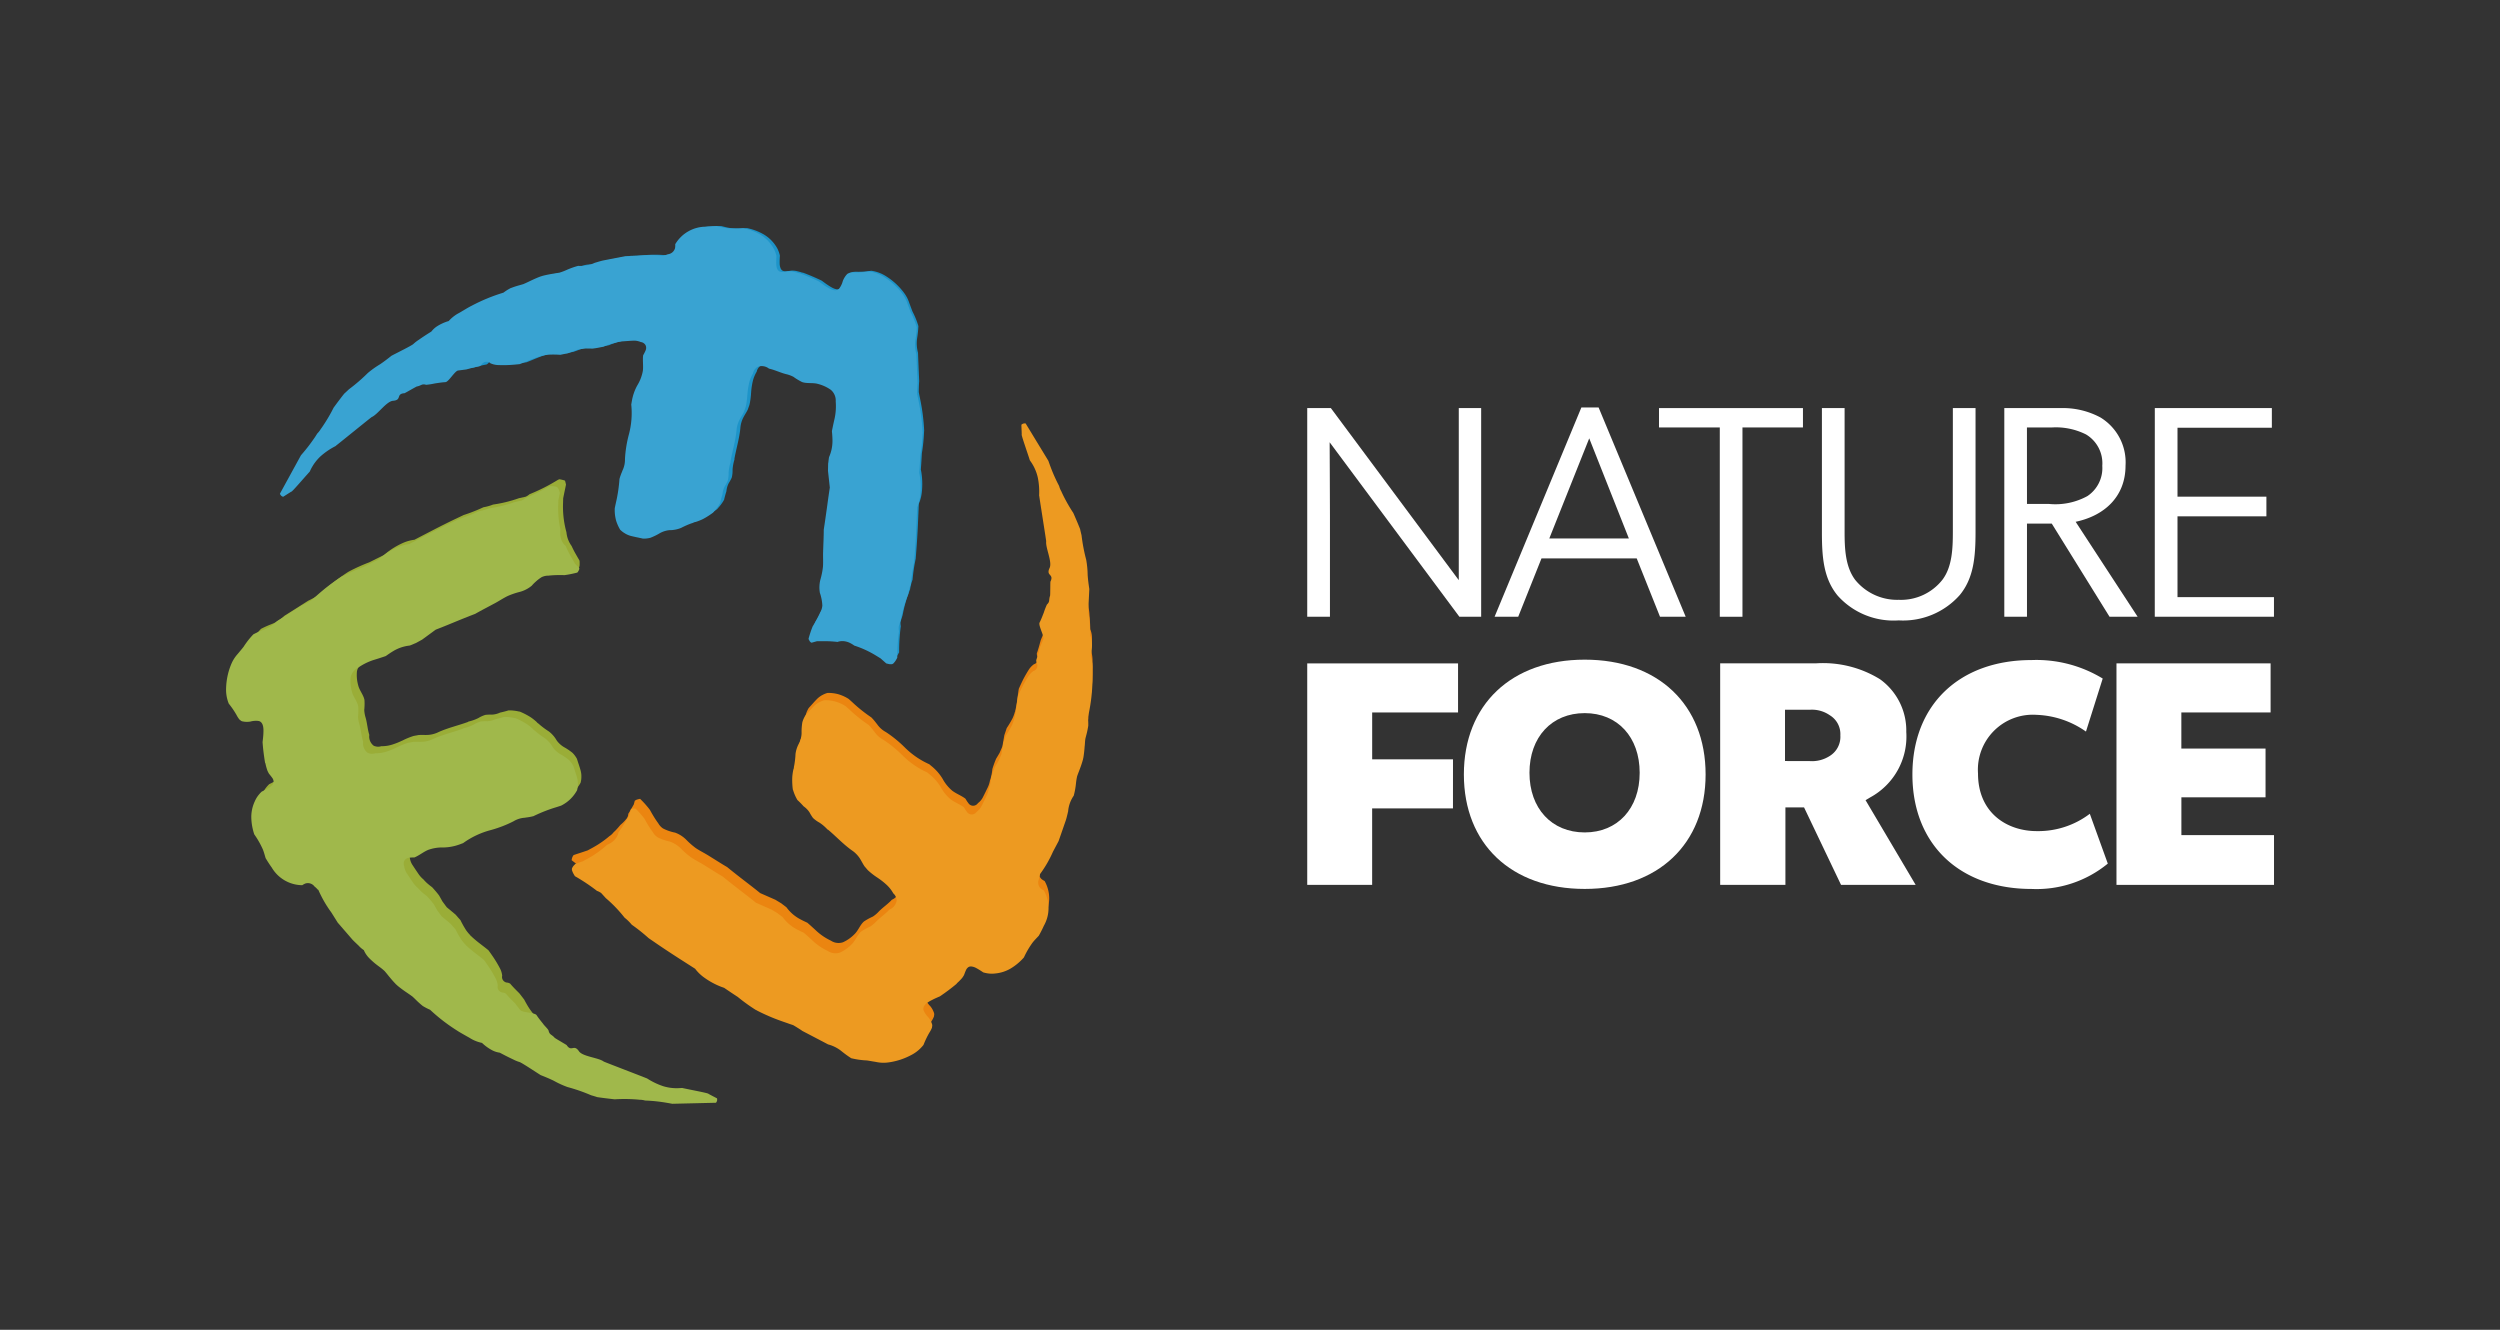 <svg xmlns="http://www.w3.org/2000/svg" width="243.316" height="129.423" viewBox="0 0 243.316 129.423"><rect x="0" y="0" width="243.316" height="129.423" fill="#333333" stroke="none"/><g transform="translate(22 22)"><g transform="translate(105.231 17.66)"><g transform="translate(0 0)"><path d="M156.382,21.765c0,1.472.029,4.327.029,7.152v9.831H154.2V18.439h2.3l12.45,16.747V18.439h2.178V38.748h-2.119Z" transform="translate(-154.203 -18.381)" fill="#fff"/><path d="M186.267,33.068H177l-2.266,5.68h-2.3l8.447-20.367h1.678l8.476,20.367h-2.5Zm-.765-1.943-3.856-9.742-3.885,9.742Z" transform="translate(-154.203 -18.381)" fill="#fff"/><path d="M194.353,20.323h-5.916V18.439h14.01v1.884H196.56V38.748h-2.207Z" transform="translate(-154.203 -18.381)" fill="#fff"/><path d="M219.244,18.439V30.506c0,2.414-.177,4.474-1.53,6.123a7.367,7.367,0,0,1-5.946,2.472,7.29,7.29,0,0,1-5.945-2.413c-1.383-1.678-1.531-3.768-1.531-6.182V18.439H206.5V30.448c0,1.619.059,3.414,1.03,4.709a5.257,5.257,0,0,0,4.238,1.942,5.128,5.128,0,0,0,4.268-1.972c.942-1.265,1-3.06,1-4.679V18.439Z" transform="translate(-154.203 -18.381)" fill="#fff"/><path d="M232.286,38.747l-5.622-9.065h-2.413v9.065h-2.207V18.439h5.5a7.708,7.708,0,0,1,3.856.912,5.107,5.107,0,0,1,2.443,4.68c0,3.031-2.06,4.886-4.856,5.474l6.033,9.242Zm-8.035-10.978H226.4A6.476,6.476,0,0,0,230.137,27a3.278,3.278,0,0,0,1.443-2.944A3.268,3.268,0,0,0,229.99,21a6.544,6.544,0,0,0-3.3-.677h-2.443Z" transform="translate(-154.203 -18.381)" fill="#fff"/><path d="M236.692,18.439h11.391v1.913H238.9v6.711h8.653v1.913H238.9v7.859h9.389v1.913h-11.6Z" transform="translate(-154.203 -18.381)" fill="#fff"/><path d="M168.387,52.625h-7.866V48.061h8.358V43.284H154.2V64.843h6.318V57.4h7.866Z" transform="translate(-154.203 -18.381)" fill="#fff"/><path d="M181.209,42.923c-7.146,0-11.763,4.386-11.763,11.173,0,6.768,4.617,11.141,11.763,11.141s11.763-4.373,11.763-11.141c0-6.787-4.617-11.173-11.763-11.173m0,16.815c-3.217,0-5.379-2.333-5.379-5.805s2.162-5.806,5.379-5.806c3.2,0,5.347,2.333,5.347,5.806s-2.148,5.805-5.347,5.805" transform="translate(-154.203 -18.381)" fill="#fff"/><path d="M206.154,64.843h7.262L208.54,56.6l.45-.27a6.736,6.736,0,0,0,3.514-6.365,6.147,6.147,0,0,0-2.561-5.139,10.567,10.567,0,0,0-6.253-1.543h-9.3V64.843h6.35V57.3h1.813ZM200.7,52.789V47.8h2.4a3.046,3.046,0,0,1,1.959.533,2.144,2.144,0,0,1,1.028,1.962,2.19,2.19,0,0,1-1.031,2,3.185,3.185,0,0,1-1.956.5Z" transform="translate(-154.203 -18.381)" fill="#fff"/><path d="M213.1,54.1c0,6.767,4.553,11.14,11.6,11.14a10.93,10.93,0,0,0,7.417-2.467l-1.751-4.849a8.3,8.3,0,0,1-5.174,1.686c-2.841,0-5.707-1.734-5.707-5.608a5.349,5.349,0,0,1,5.707-5.708,8.893,8.893,0,0,1,4.8,1.628l1.629-5.16a12.393,12.393,0,0,0-6.921-1.8c-7.046,0-11.6,4.373-11.6,11.14" transform="translate(-154.203 -18.381)" fill="#fff"/><path d="M247.469,56.321V51.576h-8.194V48.061h8.686V43.284h-15V64.843h15.332V60h-9.014V56.321Z" transform="translate(-154.203 -18.381)" fill="#fff"/></g></g><g transform="translate(0.783 0)"><path d="M83.049,82.895h0c.012-.036.023-.073.032-.11s.017-.088.026-.131l0-.039c0-.032,0-.064,0-.1-.02-.014-.046-.028-.063-.041a5.5,5.5,0,0,1-1.283-1.332c-.5-.736-1.412-1.108-1.887-1.823a1.8,1.8,0,0,1-.138-.138,2.492,2.492,0,0,1-.495-1.143,1.542,1.542,0,0,0-.149-.378c-.215-.271-.436-.536-.626-.829-.174-.268-.329-.545-.476-.827-.155-.2-.307-.4-.463-.6-.308-.308-.62-.615-.9-.947a.7.7,0,0,0-.265-.1.545.545,0,0,1-.513-.672,1.963,1.963,0,0,0-.249-.776,11.216,11.216,0,0,0-.733-1.2c-.114-.168-.233-.333-.353-.5-.534-.444-1.168-.869-1.681-1.374l-.041-.012-.041-.073a3.992,3.992,0,0,1-.405-.482,9.432,9.432,0,0,1-.557-.99c-.162-.18-.321-.363-.48-.545l-.86-.717-.413-.559-.321-.572c-.212-.285-.446-.552-.685-.815a5.98,5.98,0,0,1-.513-.414,3.411,3.411,0,0,1-.328-.341,2.624,2.624,0,0,1-.494-.546c-.181-.269-.367-.539-.543-.812a1.646,1.646,0,0,1-.292-.752.858.858,0,0,1-.037-.125.6.6,0,0,1,.066-.431.593.593,0,0,1,.43-.258,3.586,3.586,0,0,1,.463-.028c.024,0,.05,0,.077-.007.449-.192.827-.511,1.281-.712A4,4,0,0,1,70.64,60.4a4.727,4.727,0,0,0,1.525-.284l.359-.132a7.969,7.969,0,0,1,2.65-1.252,11.649,11.649,0,0,0,2.174-.835,2.424,2.424,0,0,1,.922-.336c.083-.011.165-.019.248-.027l.015-.008a5.12,5.12,0,0,0,.758-.138,14.467,14.467,0,0,1,2.179-.855q.238-.076.479-.157A3.531,3.531,0,0,0,83.482,54.9a2.629,2.629,0,0,0,.069-.393v-.045a2.2,2.2,0,0,0-.066-.742c-.106-.388-.243-.761-.36-1.144A2.481,2.481,0,0,0,82.7,52a5.533,5.533,0,0,0-.858-.578,2.375,2.375,0,0,1-.69-.638,2.9,2.9,0,0,0-.757-.872,8.077,8.077,0,0,1-.859-.629c-.043-.037-.084-.075-.126-.113a1.268,1.268,0,0,1-.175-.138l-.02-.034a5.164,5.164,0,0,0-.593-.47,7.017,7.017,0,0,0-1.054-.547h-.006a1.563,1.563,0,0,1-.167-.029,4.07,4.07,0,0,0-.929-.092c-.271.084-.544.157-.821.214a2.134,2.134,0,0,1-.793.2,4.258,4.258,0,0,0-.629.022,2.86,2.86,0,0,0-.692.31,4.2,4.2,0,0,1-.963.342.388.388,0,0,1-.089.053c-.947.342-1.935.563-2.852.985a2.712,2.712,0,0,1-1.038.264c-.3.013-.605-.014-.905.013l-.059.013-.389.071a6.918,6.918,0,0,0-1.035.418l-.028.021a.181.181,0,0,0-.023,0,7.028,7.028,0,0,1-.992.4,3.313,3.313,0,0,1-1.075.16.979.979,0,0,1-.652-.013l-.014.007-.02-.02c-.018-.009-.037-.012-.054-.022a1.126,1.126,0,0,1-.426-1.052c-.173-.546-.2-1.114-.357-1.67a2.99,2.99,0,0,1-.136-.761,5.589,5.589,0,0,0,.02-.976c-.1-.5-.492-.919-.613-1.433a3.734,3.734,0,0,1-.118-1.342,1.346,1.346,0,0,1,.73-.951,5.582,5.582,0,0,1,1.485-.732c.391-.118.778-.245,1.164-.376.222-.157.445-.312.678-.452A3.862,3.862,0,0,1,67.406,41c.135-.051.254-.1.358-.146.072-.031.143-.064.223-.091l.6-.333,1.3-.955c.6-.232,1.2-.476,1.781-.715.655-.269,1.328-.544,2.015-.8.633-.361,1.284-.692,1.926-1.039.406-.22.8-.484,1.212-.683a7.358,7.358,0,0,1,1.064-.37,3,3,0,0,0,1.237-.617,4.346,4.346,0,0,1,.95-.822,1.5,1.5,0,0,1,.659-.146,9.478,9.478,0,0,1,.982-.054h.03c.164,0,.342,0,.527.005.339-.052.675-.113,1.007-.191l0,0,.006-.008c.009-.014.016-.03.024-.045-.009,0,0-.019.037-.076.008-.024.015-.047.021-.071s0-.024.007-.036c0,.011,0-.012.016-.088,0-.026,0-.052,0-.079,0-.066,0-.133,0-.2s-.009-.1-.013-.157l-.343-.595c-.161-.278-.3-.553-.427-.829a2.662,2.662,0,0,1-.5-1.315l0-.013a9.349,9.349,0,0,1-.333-2.839l.013-.472.093-.462c.035-.173.072-.345.108-.515.026-.122.048-.237.072-.355-.023-.118-.05-.235-.084-.351l-.012-.038a3.291,3.291,0,0,0-.545-.136l-.139.057a18.065,18.065,0,0,1-2.765,1.4,1.512,1.512,0,0,1-.38.245l-.651.143a12.939,12.939,0,0,1-2.518.62,4.569,4.569,0,0,1-.935.261,16.949,16.949,0,0,1-1.93.759l-.844.4c-.433.206-1.171.567-2.228,1.113l-.045.024q-.729.377-1.251.649l-.418.218a3.983,3.983,0,0,0-1.2.347,7.33,7.33,0,0,0-1.568.971l-.206.177c-.537.259-.877.426-1.419.7a17.2,17.2,0,0,0-1.966.886l-.092.049-.088.057c-.224.147-.432.289-.626.427-.353.25-.687.5-1.021.776-.144.118-.277.23-.4.337-.166.142-.314.274-.45.394s-.274.243-.372.323c-.538.3-.794.424-.794.424l-.128.06-.12.076S55.7,38,54.641,38.663a3.476,3.476,0,0,1-1.234.8,10.061,10.061,0,0,0-1.031.462,7.778,7.778,0,0,0-.935,1.191c-.044.062-.2.251-.328.4l-.239.289a3.405,3.405,0,0,0-.614.961c-.018.041-.036.083-.053.128a6.452,6.452,0,0,0-.45,2.19,3.566,3.566,0,0,0,.256,1.5,8.447,8.447,0,0,1,.731,1.066,2.791,2.791,0,0,0,.286.453,2.065,2.065,0,0,0,.191.149.5.5,0,0,0,.1.037,2.021,2.021,0,0,0,.771.019,2,2,0,0,1,.812-.054c.505.143.452.88.431,1.283-.012.247-.045.494-.073.742.042.6.112,1.222.24,1.983a.311.311,0,0,1,.036.076A5.288,5.288,0,0,0,53.72,53s.015.037.02.051l.013.028q.031.071.069.138a.924.924,0,0,0,.056.1l.018.025c.093.114.186.227.272.346a.671.671,0,0,1,.157.394.49.49,0,0,1-.1.276h0a1.234,1.234,0,0,1-.338.3,6.743,6.743,0,0,1-.642.349l-.072.037a3.21,3.21,0,0,0-.412.48,2.7,2.7,0,0,0-.254.468,3.562,3.562,0,0,0-.327,1.508,5.394,5.394,0,0,0,.287,1.65,8.327,8.327,0,0,1,.821,1.439c.109.271.183.56.268.843.051.084.1.169.15.247.147.238.3.459.439.657a3.433,3.433,0,0,0,2.932,1.7,1.565,1.565,0,0,1,.33-.171.8.8,0,0,1,.856.305,1.5,1.5,0,0,1,.284.273l.074.045c.01.021.02.041.029.062a11.146,11.146,0,0,0,1.219,2.1l.615.981,1.4,1.613c.131.144.3.3.454.449.065.061.129.12.17.161a2.437,2.437,0,0,0,.489.42,2.5,2.5,0,0,0,.542.8,7.365,7.365,0,0,0,.9.768,6.269,6.269,0,0,1,.546.441c.123.142.227.271.328.395a11.6,11.6,0,0,0,.772.884l.186.169c.356.287.651.489.912.668.158.108.319.217.5.355.1.094.178.168.249.238.141.14.318.314.6.545l.133.111.15.088a4.758,4.758,0,0,0,.55.273,17.106,17.106,0,0,0,2.6,2c.158.107.362.225.77.455.17.1.334.188.391.222l.184.112a3.628,3.628,0,0,0,1.046.4l.038.035a4.333,4.333,0,0,0,.923.661,2.194,2.194,0,0,0,.747.242l.049.026c.512.272.791.411,1.28.645a3.6,3.6,0,0,0,.561.226l.037.013a4.51,4.51,0,0,0,1,.332,1.124,1.124,0,0,1,.246.079c.761.306,2.509,1.044,3.081,1.233Z" transform="translate(-49.756 -0.721)" fill="#9aad37"/><path d="M133.3,43.238l.005-.215a3.6,3.6,0,0,0-.178-1.1l.012-.05a4.35,4.35,0,0,0,.11-1.131,2.162,2.162,0,0,0-.163-.767c0-.018,0-.036,0-.056-.02-.58-.04-.89-.082-1.431a3.665,3.665,0,0,0-.084-.6l-.008-.038a4.655,4.655,0,0,0-.21-1.03,1.122,1.122,0,0,1-.055-.252c-.115-.812-.351-2.695-.473-3.284l-.166-.66-.013-.007c-.051-.016-.112-.043-.145-.052l-.058-.013h-.037c0,.007-.026.011-.082.006l-.041.013c0,.064,0,.124-.008.173a5.546,5.546,0,0,1-.513,1.778c-.385.8-.253,1.776-.635,2.545a1.814,1.814,0,0,1-.05.189,2.505,2.505,0,0,1-.742,1,1.52,1.52,0,0,0-.253.318c-.128.322-.247.645-.406.957-.144.284-.307.557-.477.826-.1.234-.2.467-.292.7-.113.422-.222.845-.372,1.252a.731.731,0,0,0,.047.279.545.545,0,0,1-.325.78,1.952,1.952,0,0,0-.547.6,11.079,11.079,0,0,0-.674,1.234c-.088.183-.171.369-.255.555-.118.685-.169,1.446-.35,2.144l.011.04-.044.073a3.919,3.919,0,0,1-.214.591,9.412,9.412,0,0,1-.579.978c-.075.23-.154.459-.232.688l-.191,1.1-.277.637-.335.563a10.49,10.49,0,0,0-.363,1,5.969,5.969,0,0,1-.1.651,3.475,3.475,0,0,1-.132.455,2.623,2.623,0,0,1-.226.7c-.142.291-.283.587-.431.876a1.643,1.643,0,0,1-.506.628.726.726,0,0,1-.089.1.551.551,0,0,1-.845-.085,3.309,3.309,0,0,1-.256-.386c-.013-.021-.029-.042-.044-.063-.392-.294-.857-.461-1.257-.754a3.987,3.987,0,0,1-.956-1.171,4.728,4.728,0,0,0-1.009-1.179l-.294-.244A7.991,7.991,0,0,1,115,51.434a11.658,11.658,0,0,0-1.81-1.466,2.408,2.408,0,0,1-.753-.63c-.051-.066-.1-.134-.147-.2l-.015-.008a5.125,5.125,0,0,0-.5-.588,14.492,14.492,0,0,1-1.831-1.46c-.123-.111-.248-.225-.374-.336a3.884,3.884,0,0,0-1.084-.48,3.947,3.947,0,0,0-.968-.106,2.516,2.516,0,0,0-.375.138l-.04.021a2.19,2.19,0,0,0-.609.428c-.283.286-.538.591-.811.883a2.561,2.561,0,0,0-.287.654,5.568,5.568,0,0,0-.071,1.032,2.356,2.356,0,0,1-.208.917,2.911,2.911,0,0,0-.376,1.091,8.2,8.2,0,0,1-.115,1.059c-.011.056-.023.111-.035.166a1.349,1.349,0,0,1-.032.221l-.02.034a5.221,5.221,0,0,0-.11.749,7.01,7.01,0,0,0,.053,1.185l0,.006a1.458,1.458,0,0,1,.057.159,4.133,4.133,0,0,0,.385.851c.208.192.408.392.6.6a2.15,2.15,0,0,1,.57.586,4.376,4.376,0,0,0,.333.534,2.941,2.941,0,0,0,.614.444,4.1,4.1,0,0,1,.778.663.371.371,0,0,1,.091.05c.769.65,1.455,1.4,2.279,1.978a2.679,2.679,0,0,1,.747.768c.162.253.291.53.464.776l.042.045.255.3a6.8,6.8,0,0,0,.88.688l.032.013.013.018a7.078,7.078,0,0,1,.847.657,3.289,3.289,0,0,1,.677.851.974.974,0,0,1,.314.571l.014.009-.008.027a.578.578,0,0,1,.008.058,1.126,1.126,0,0,1-.7.9c-.386.423-.863.733-1.268,1.144a2.963,2.963,0,0,1-.591.5,5.719,5.719,0,0,0-.855.471c-.388.337-.55.885-.934,1.247a3.74,3.74,0,0,1-1.1.773,1.346,1.346,0,0,1-1.189-.156,5.6,5.6,0,0,1-1.377-.92c-.3-.28-.6-.551-.907-.82-.247-.114-.493-.23-.731-.361a3.863,3.863,0,0,1-1.3-1.135c-.111-.09-.215-.169-.305-.236-.062-.047-.127-.092-.19-.148l-.59-.357-1.478-.65c-.5-.407-1.013-.8-1.51-1.184-.561-.434-1.135-.879-1.7-1.344-.629-.368-1.241-.765-1.863-1.148-.393-.242-.817-.448-1.2-.708a7.38,7.38,0,0,1-.853-.737,3.012,3.012,0,0,0-1.153-.763,4.363,4.363,0,0,1-1.187-.411,1.506,1.506,0,0,1-.455-.5,9.2,9.2,0,0,1-.538-.823L90.483,58c-.083-.142-.17-.3-.259-.46a9.114,9.114,0,0,0-.951-1.069l-.045.007a2.189,2.189,0,0,0-.242.059l-.08.027a.116.116,0,0,1-.022.013,1.093,1.093,0,0,1-.127.069l-.1.371-.381.659c-.052.089-.106.172-.159.258a.769.769,0,0,1-.192.5,4.115,4.115,0,0,1-.572.578c-.155.188-.313.37-.481.542-.058.061-.122.116-.183.174a1.532,1.532,0,0,1-.406.374,9.7,9.7,0,0,1-1.7,1.16l-.413.224-.446.151q-.246.083-.489.16c-.151.049-.294.1-.434.145l-.011.012c-.031.047-.061.093-.087.142-.006.011-.015.031-.024.05a1.664,1.664,0,0,0-.053.183c0,.02-.008.04-.012.061s0,.037,0,.056c.147.115.3.234.469.358a18.062,18.062,0,0,1,2.594,1.695,1.5,1.5,0,0,1,.4.207c.167.184.313.344.449.492a12.918,12.918,0,0,1,1.8,1.871,4.579,4.579,0,0,1,.693.678,17.366,17.366,0,0,1,1.622,1.292l.772.53c.395.271,1.077.73,2.078,1.373l.043.027c.46.3.856.547,1.188.759l.4.253a3.947,3.947,0,0,0,.9.869,7.253,7.253,0,0,0,1.625.873l.256.09c.492.336.807.546,1.315.879a17.026,17.026,0,0,0,1.751,1.259l.088.056.094.047c.238.121.466.23.682.329.393.181.78.343,1.183.5.174.066.338.125.493.18.206.073.394.135.566.192s.348.116.466.161c.53.316.763.476.763.476l.117.081.126.066s1.231.639,2.336,1.223a3.476,3.476,0,0,1,1.312.667,10.1,10.1,0,0,0,.915.662,7.858,7.858,0,0,0,1.5.214c.075.007.318.049.513.083l.369.062a3.382,3.382,0,0,0,1.14.051c.045,0,.09-.01.138-.017a6.5,6.5,0,0,0,2.121-.706,3.555,3.555,0,0,0,1.168-.97,8.474,8.474,0,0,1,.557-1.166,2.826,2.826,0,0,0,.25-.474,2.293,2.293,0,0,0,.033-.239.509.509,0,0,0-.018-.107,2.006,2.006,0,0,0-.37-.677,2,2,0,0,1-.452-.676c-.128-.509.536-.832.9-1.015.22-.113.451-.208.679-.308.5-.334,1-.708,1.6-1.2a.335.335,0,0,1,.048-.07,5.348,5.348,0,0,0,.479-.485s.025-.032.034-.043l.018-.025c.03-.042.058-.085.085-.129a.913.913,0,0,0,.055-.1l.013-.029c.052-.137.1-.274.163-.408a.683.683,0,0,1,.263-.333.485.485,0,0,1,.29-.05h0a1.21,1.21,0,0,1,.431.142,6.752,6.752,0,0,1,.624.381l.067.044a3.177,3.177,0,0,0,.622.117,2.714,2.714,0,0,0,.533-.014,3.559,3.559,0,0,0,1.469-.471,5.394,5.394,0,0,0,1.285-1.073,8.318,8.318,0,0,1,.836-1.431c.18-.229.393-.438.6-.654l.139-.253c.132-.246.249-.484.349-.708a3.434,3.434,0,0,0,0-3.388,1.555,1.555,0,0,1-.313-.2.8.8,0,0,1-.164-.9,1.446,1.446,0,0,1,.094-.381l0-.087.039-.057a11.143,11.143,0,0,0,1.21-2.106l.543-1.023.7-2.016c.059-.185.111-.4.161-.616.021-.088.04-.173.055-.229a2.435,2.435,0,0,0,.119-.633,2.474,2.474,0,0,0,.419-.868,7.3,7.3,0,0,0,.213-1.167,6.469,6.469,0,0,1,.109-.693c.062-.178.122-.332.179-.482.118-.308.252-.657.379-1.11l.053-.246c.071-.451.1-.809.123-1.124.014-.19.029-.384.057-.612.029-.136.056-.238.081-.335.051-.192.113-.432.174-.787l.03-.171v-.174a4.751,4.751,0,0,0-.039-.613,17,17,0,0,0,.436-3.253c.014-.191.014-.426.009-.9,0-.195-.005-.383,0-.45" transform="translate(-49.756 -0.721)" fill="#eb8510"/><path d="M116.917,20.687l0-.1-.006-.1c-.015-.268-.034-.519-.056-.756-.04-.43-.093-.847-.162-1.273q-.045-.275-.091-.517c-.04-.214-.08-.408-.116-.586s-.074-.359-.094-.483c.009-.617.03-.9.03-.9l.013-.141-.006-.142s-.063-1.386-.109-2.635a3.473,3.473,0,0,1-.079-1.469,9.975,9.975,0,0,0,.116-1.124,7.782,7.782,0,0,0-.564-1.4c-.031-.069-.116-.3-.185-.486l-.131-.351a3.407,3.407,0,0,0-.525-1.013c-.026-.036-.054-.072-.084-.11A6.458,6.458,0,0,0,113.2,5.6a3.561,3.561,0,0,0-1.424-.527,8.537,8.537,0,0,1-1.288.1,2.74,2.74,0,0,0-.536.021c-.074.026-.149.055-.224.09a.534.534,0,0,0-.082.07,1.984,1.984,0,0,0-.4.658,1.989,1.989,0,0,1-.36.73c-.377.366-.988-.049-1.326-.268-.208-.134-.406-.286-.606-.434a19.931,19.931,0,0,0-1.838-.784.3.3,0,0,1-.084-.007,5.332,5.332,0,0,0-.66-.172l-.055-.008-.03,0c-.051-.005-.1-.008-.154-.01a1.028,1.028,0,0,0-.111,0l-.031,0c-.144.024-.289.048-.435.063a.675.675,0,0,1-.42-.061.487.487,0,0,1-.188-.227h0a1.217,1.217,0,0,1-.093-.444,6.862,6.862,0,0,1,.019-.731l0-.08a3.13,3.13,0,0,0-.208-.6,2.87,2.87,0,0,0-.279-.455A3.563,3.563,0,0,0,101.244,1.5,5.424,5.424,0,0,0,99.672.919,8.338,8.338,0,0,1,98.015.911c-.289-.042-.576-.122-.864-.19l-.289.007c-.279.008-.544.026-.788.051A3.436,3.436,0,0,0,93.138,2.47a1.538,1.538,0,0,1-.017.371.8.8,0,0,1-.692.589,1.451,1.451,0,0,1-.378.109l-.076.042-.068-.005a11.129,11.129,0,0,0-2.429.005l-1.157.041-2.1.4c-.19.042-.406.106-.615.168-.086.026-.169.052-.225.067a2.455,2.455,0,0,0-.608.214,2.474,2.474,0,0,0-.961.071,7.381,7.381,0,0,0-1.117.4,6.36,6.36,0,0,1-.655.252c-.185.035-.348.061-.506.086-.326.052-.695.111-1.152.227l-.239.077c-.427.164-.75.319-1.035.455-.172.083-.347.168-.558.257-.133.043-.234.071-.331.1-.192.053-.431.118-.769.243l-.163.06-.151.086a4.64,4.64,0,0,0-.511.34,17.146,17.146,0,0,0-3.036,1.249c-.172.084-.376.2-.779.44-.168.1-.33.2-.388.227l-.189.1a3.6,3.6,0,0,0-.868.706l-.049.015a4.331,4.331,0,0,0-1.035.47,2.158,2.158,0,0,0-.582.525l-.047.029c-.493.308-.752.48-1.2.787a3.574,3.574,0,0,0-.477.372l-.029.026a4.578,4.578,0,0,0-.786.7,1.16,1.16,0,0,1-.192.174c-.645.505-2.158,1.651-2.608,2.051l-.631.613a.137.137,0,0,0,.013.02,2.469,2.469,0,0,0,.214.22l0,0c.077-.044.15-.084.209-.11a5.549,5.549,0,0,1,1.8-.445c.889-.068,1.665-.668,2.522-.722a1.7,1.7,0,0,1,.189-.051,2.488,2.488,0,0,1,1.237.143,1.564,1.564,0,0,0,.4.06c.342-.051.682-.109,1.031-.128.318-.016.636-.012.954,0,.251-.034.5-.064.754-.1.422-.112.843-.229,1.27-.3a.715.715,0,0,0,.218-.18.545.545,0,0,1,.838-.108,1.956,1.956,0,0,0,.8.172,11.169,11.169,0,0,0,1.4-.034c.2-.015.406-.036.609-.057.652-.24,1.337-.577,2.031-.768l.03-.03.084,0a3.936,3.936,0,0,1,.62-.111A9.359,9.359,0,0,1,82.1,13.1c.237-.05.475-.1.712-.143l1.051-.387.69-.078.656.008a10.638,10.638,0,0,0,1.048-.185,5.946,5.946,0,0,1,.615-.238,3.445,3.445,0,0,1,.461-.113,2.615,2.615,0,0,1,.719-.155c.324-.022.65-.048.974-.064a1.639,1.639,0,0,1,.8.123.782.782,0,0,1,.127.03.6.6,0,0,1,.341.273.592.592,0,0,1,.008.5,3.545,3.545,0,0,1-.206.414.648.648,0,0,0-.033.07c-.058.486.029.972-.024,1.466a3.98,3.98,0,0,1-.537,1.412A4.735,4.735,0,0,0,88.98,17.5c-.022.127-.043.252-.065.377a8,8,0,0,1-.241,2.92,11.6,11.6,0,0,0-.364,2.3,2.4,2.4,0,0,1-.17.967c-.032.077-.066.153-.1.228v.018a4.994,4.994,0,0,0-.26.725,14.3,14.3,0,0,1-.349,2.315c-.035.162-.07.327-.1.493a3.867,3.867,0,0,0,.126,1.178,3.958,3.958,0,0,0,.392.891,2.518,2.518,0,0,0,.307.257l.038.023a2.209,2.209,0,0,0,.675.314c.39.1.781.17,1.171.26a2.541,2.541,0,0,0,.71-.078,5.627,5.627,0,0,0,.929-.455,2.387,2.387,0,0,1,.9-.278,2.917,2.917,0,0,0,1.133-.22,8.239,8.239,0,0,1,.975-.43l.16-.052a1.205,1.205,0,0,1,.208-.082h.039a5.258,5.258,0,0,0,.7-.279,7.025,7.025,0,0,0,1-.638l0-.006a1.448,1.448,0,0,1,.109-.129,4.148,4.148,0,0,0,.544-.759c.063-.276.136-.55.225-.818a2.135,2.135,0,0,1,.222-.787,4.3,4.3,0,0,0,.3-.556,2.88,2.88,0,0,0,.077-.754,4.154,4.154,0,0,1,.186-1,.36.36,0,0,1,0-.1c.178-.991.48-1.957.573-2.962a2.694,2.694,0,0,1,.291-1.031c.139-.267.314-.517.441-.79l.018-.058.133-.372a6.932,6.932,0,0,0,.156-1.106l-.005-.034a.188.188,0,0,0,.009-.021,6.98,6.98,0,0,1,.146-1.062,3.281,3.281,0,0,1,.4-1.011.978.978,0,0,1,.337-.558l0-.017.027-.006c.017-.011.029-.027.046-.036a1.124,1.124,0,0,1,1.124.157c.559.123,1.066.38,1.625.526a3.023,3.023,0,0,1,.727.262,5.57,5.57,0,0,0,.835.5c.486.168,1.042.034,1.547.186a3.727,3.727,0,0,1,1.221.569,1.346,1.346,0,0,1,.46,1.107,5.63,5.63,0,0,1-.109,1.653c-.093.4-.177.8-.257,1.2.025.27.048.541.053.813a3.859,3.859,0,0,1-.332,1.695c-.023.141-.038.27-.052.383-.009.077-.016.155-.032.238l-.015.69.176,1.6c-.1.639-.187,1.277-.271,1.9-.094.7-.193,1.422-.311,2.147,0,.73-.042,1.458-.063,2.188-.013.461.021.931-.015,1.391a7.327,7.327,0,0,1-.211,1.107,2.988,2.988,0,0,0-.084,1.38,4.357,4.357,0,0,1,.237,1.233,1.515,1.515,0,0,1-.2.643,9.463,9.463,0,0,1-.445.878l-.015.026c-.081.143-.172.3-.268.454a10.6,10.6,0,0,0-.4,1.182c.008.029.018.056.026.084l.1.17c.011.012.021.025.033.037s.031.031.048.046l.066.039.016,0,.522-.146h.76a10.224,10.224,0,0,1,1.221.072.937.937,0,0,1,.19-.056,1.5,1.5,0,0,1,.539,0,1.818,1.818,0,0,1,.566.207,2.7,2.7,0,0,1,.308.2,9.583,9.583,0,0,1,2.132.984l.4.248.539.479c.1.025.2.052.3.072l.075.006c.052,0,.1,0,.155,0l.04-.009.027-.009c.028-.016.055-.033.082-.051s.036-.033.053-.051c.055-.056.179-.248.039-.032.041-.064.089-.123.13-.187.059-.091.108-.187.162-.282a18.372,18.372,0,0,1,.163-2.545,1.554,1.554,0,0,1-.022-.452c.076-.237.141-.443.2-.635a12.914,12.914,0,0,1,.722-2.492,4.578,4.578,0,0,1,.241-.939,17.143,17.143,0,0,1,.308-2.051l.072-.933c.038-.478.094-1.3.15-2.486l0-.051c.026-.547.046-1.015.063-1.408.008-.171.014-.328.021-.471a3.99,3.99,0,0,0,.3-1.217,7.332,7.332,0,0,0-.056-1.844l-.05-.266c.044-.6.069-.972.1-1.579a17.161,17.161,0,0,0,.215-2.146" transform="translate(-49.756 -0.721)" fill="#1d94c9"/></g><g transform="translate(7091.391 4055.39)"><path d="M169.98,300.366l.089.056.095.048q.363.184.691.333c.4.182.79.347,1.2.5.177.067.342.127.5.182.208.074.4.137.573.2s.352.117.472.162c.537.32.773.482.773.482l.118.082.128.067s1.247.647,2.366,1.238a3.515,3.515,0,0,1,1.328.675,10.589,10.589,0,0,0,.927.671,7.934,7.934,0,0,0,1.518.216c.076.008.322.05.519.084l.375.063a3.438,3.438,0,0,0,1.154.052l.139-.018a6.554,6.554,0,0,0,2.148-.714,3.6,3.6,0,0,0,1.183-.982,8.586,8.586,0,0,1,.564-1.18,2.836,2.836,0,0,0,.254-.481c.014-.078.026-.157.033-.242a.586.586,0,0,0-.019-.107,2.016,2.016,0,0,0-.375-.686,2.045,2.045,0,0,1-.457-.686c-.13-.515.542-.842.907-1.028.223-.114.456-.212.687-.312a20.231,20.231,0,0,0,1.619-1.215.319.319,0,0,1,.048-.07,5.456,5.456,0,0,0,.486-.492l.034-.044.018-.025c.03-.042.059-.086.086-.13a1.053,1.053,0,0,0,.056-.1c0-.008.008-.019.013-.029.052-.139.1-.278.165-.414a.694.694,0,0,1,.266-.337.5.5,0,0,1,.294-.05h0a1.256,1.256,0,0,1,.436.143,6.853,6.853,0,0,1,.632.387l.069.044a3.206,3.206,0,0,0,.629.118,2.75,2.75,0,0,0,.539-.014,3.609,3.609,0,0,0,1.488-.477,5.428,5.428,0,0,0,1.3-1.086,8.429,8.429,0,0,1,.848-1.449c.182-.232.4-.443.6-.662.049-.087.1-.175.141-.257.134-.249.253-.491.354-.717a3.478,3.478,0,0,0,0-3.431,1.574,1.574,0,0,1-.317-.2.81.81,0,0,1-.166-.905,1.5,1.5,0,0,1,.1-.387v-.087c.014-.02.027-.038.04-.058a11.252,11.252,0,0,0,1.225-2.132l.55-1.036.709-2.042c.06-.188.112-.41.164-.625.021-.087.04-.174.055-.231a3.111,3.111,0,0,1,.545-1.521,7.362,7.362,0,0,0,.216-1.182,6.279,6.279,0,0,1,.111-.7c.062-.181.122-.337.181-.488.119-.313.255-.666.383-1.125l.054-.25c.072-.457.1-.818.124-1.137.015-.193.029-.39.057-.62.029-.138.057-.24.083-.339.052-.195.115-.437.177-.8l.029-.173,0-.175a4.8,4.8,0,0,0-.039-.621,17.245,17.245,0,0,0,.441-3.295c.014-.193.014-.432.01-.906,0-.2,0-.388,0-.456l.006-.217a3.652,3.652,0,0,0-.181-1.12c0-.018.008-.034.012-.051a4.409,4.409,0,0,0,.112-1.145,2.209,2.209,0,0,0-.165-.777c0-.018,0-.037,0-.056-.021-.587-.04-.9-.083-1.449a3.61,3.61,0,0,0-.085-.606l-.007-.039c-.035-.333.043-1.522.08-2.385-.069-.455-.13-.912-.161-1.372a9.354,9.354,0,0,0-.14-1.468,17.259,17.259,0,0,1-.455-2.389c-.046-.2-.1-.4-.138-.6-.175-.446-.407-.992-.662-1.572a15.681,15.681,0,0,1-1.147-2.054.2.2,0,0,1-.008-.032,2.1,2.1,0,0,1-.23-.554c.034.13.006.017-.014-.021s-.053-.1-.08-.154c-.06-.115-.117-.231-.174-.348-.1-.22-.206-.442-.3-.667-.174-.409-.329-.826-.474-1.246l-2.214-3.64-.015,0a1.164,1.164,0,0,0-.15,0q-.053.012-.1.029a1.037,1.037,0,0,0-.1.056c-.018.016-.033.034-.05.051.019.458.039.925.035.925-.076.016.514,1.652.787,2.521.033.048.066.1.1.144a4.443,4.443,0,0,1,.672,1.52,6.944,6.944,0,0,1,.133,1.775l.018.067c0,.091.677,4.322.67,4.387-.074.636.61,2.009.333,2.587-.39.814.465.558.079,1.337-.015.064-.011,1.3-.033,1.367-.15.423.014.563-.308.861a6.708,6.708,0,0,0-.305.788c-.128.325-.25.653-.41.968-.146.288.523,1.393.351,1.666-.1.237-.2.473-.3.711-.115.427-.226.856-.376,1.267a.733.733,0,0,0,.047.283.551.551,0,0,1-.329.79,1.975,1.975,0,0,0-.554.611,11.443,11.443,0,0,0-.682,1.25c-.09.185-.173.374-.258.562-.119.694-.172,1.465-.356,2.171l.012.043-.045.072a4.008,4.008,0,0,1-.217.6,9.684,9.684,0,0,1-.586.989c-.076.233-.156.465-.235.7l-.193,1.118-.28.644-.34.571c-.143.33-.258.671-.367,1.013a6.327,6.327,0,0,1-.1.659,3.629,3.629,0,0,1-.134.461,2.664,2.664,0,0,1-.228.709c-.145.3-.288.594-.437.887a1.672,1.672,0,0,1-.511.637.859.859,0,0,1-.091.1.559.559,0,0,1-.857-.086,3.578,3.578,0,0,1-.259-.391c-.013-.021-.029-.042-.045-.064-.4-.3-.867-.466-1.273-.763a4.058,4.058,0,0,1-.967-1.186,4.784,4.784,0,0,0-1.022-1.194l-.3-.247a8.1,8.1,0,0,1-2.439-1.691,11.793,11.793,0,0,0-1.833-1.484,2.427,2.427,0,0,1-.762-.638c-.052-.067-.1-.136-.15-.2l-.015-.01a5.166,5.166,0,0,0-.5-.595,14.643,14.643,0,0,1-1.853-1.479c-.125-.112-.251-.227-.379-.34a3.581,3.581,0,0,0-2.078-.592,2.349,2.349,0,0,0-.381.138l-.039.021a2.23,2.23,0,0,0-.618.433c-.286.29-.544.6-.82.9a2.542,2.542,0,0,0-.291.663,5.65,5.65,0,0,0-.072,1.044,2.392,2.392,0,0,1-.211.928,2.943,2.943,0,0,0-.38,1.1,8.4,8.4,0,0,1-.117,1.073c-.011.056-.023.112-.035.168a1.3,1.3,0,0,1-.033.223l-.02.036a5.145,5.145,0,0,0-.111.758,7.128,7.128,0,0,0,.053,1.2l0,.006a1.526,1.526,0,0,1,.059.161,4.173,4.173,0,0,0,.39.862,8.275,8.275,0,0,1,.6.612,2.191,2.191,0,0,1,.578.592,4.168,4.168,0,0,0,.337.542,2.894,2.894,0,0,0,.621.449,4.164,4.164,0,0,1,.788.672.39.39,0,0,1,.092.05c.779.658,1.473,1.413,2.307,2a2.738,2.738,0,0,1,.757.776c.164.258.294.538.469.787l.042.045.258.3a6.815,6.815,0,0,0,.891.7l.033.014c0,.007.01.012.014.018a7.035,7.035,0,0,1,.857.665,3.319,3.319,0,0,1,.686.862.986.986,0,0,1,.319.577l.013.01-.008.026a.512.512,0,0,1,.009.06,1.142,1.142,0,0,1-.708.906c-.391.427-.873.742-1.283,1.158a2.977,2.977,0,0,1-.6.5,5.782,5.782,0,0,0-.865.477c-.393.341-.558.9-.947,1.263a3.785,3.785,0,0,1-1.117.783,1.362,1.362,0,0,1-1.2-.158,5.669,5.669,0,0,1-1.394-.932c-.3-.283-.609-.557-.919-.83-.25-.115-.5-.232-.741-.365a3.922,3.922,0,0,1-1.318-1.149c-.112-.093-.217-.172-.309-.24-.063-.048-.128-.092-.192-.15l-.6-.361-1.5-.659c-.51-.412-1.026-.81-1.529-1.2-.569-.44-1.15-.89-1.726-1.362-.638-.372-1.257-.775-1.886-1.162-.4-.244-.828-.453-1.213-.717a7.407,7.407,0,0,1-.864-.745,3.03,3.03,0,0,0-1.168-.773,4.415,4.415,0,0,1-1.2-.417,1.516,1.516,0,0,1-.461-.5,9.889,9.889,0,0,1-.545-.834l-.015-.026c-.084-.143-.173-.3-.262-.465a10.752,10.752,0,0,0-.834-.948c-.029-.008-.058-.014-.087-.02l-.2,0-.049.01c-.022,0-.044.012-.065.018l-.068.039-.013.012-.136.531-.385.666a10.466,10.466,0,0,1-.682,1.036.944.944,0,0,1-.047.195,1.535,1.535,0,0,1-.273.472,1.834,1.834,0,0,1-.468.391,2.863,2.863,0,0,1-.33.169,9.688,9.688,0,0,1-1.943,1.371l-.422.228-.693.23c-.072.076-.147.149-.216.227-.015.021-.029.041-.044.063-.028.045-.052.091-.076.138l-.012.041-.006.027c0,.033,0,.065,0,.1s.011.049.018.073c.021.076.127.282.008.05.035.068.063.14.1.208.05.1.11.19.165.286a18.514,18.514,0,0,1,2.149,1.432,1.582,1.582,0,0,1,.408.209c.169.187.317.349.455.5a13.176,13.176,0,0,1,1.82,1.895,4.657,4.657,0,0,1,.7.687,17.532,17.532,0,0,1,1.643,1.308l.782.537c.4.274,1.09.739,2.1,1.39l.044.029c.466.3.867.554,1.2.768l.4.256a4.017,4.017,0,0,0,.915.88,7.313,7.313,0,0,0,1.646.884l.259.091c.5.34.818.554,1.331.889a17.124,17.124,0,0,0,1.774,1.276" transform="translate(-7209.784 -4279.459)" fill="#ed9a21"/><path d="M121.082,259.707l-.094.049-.088.058q-.34.223-.634.431c-.357.254-.7.511-1.034.787-.146.119-.281.233-.407.342-.168.144-.318.278-.455.4s-.278.247-.377.327c-.545.305-.8.429-.8.429l-.13.06-.121.077s-1.184.756-2.256,1.429a3.522,3.522,0,0,1-1.249.813,10.171,10.171,0,0,0-1.044.468,7.9,7.9,0,0,0-.947,1.206c-.045.063-.2.254-.332.408l-.242.293a3.433,3.433,0,0,0-.622.974c-.019.041-.037.084-.054.13a6.561,6.561,0,0,0-.456,2.218,3.605,3.605,0,0,0,.259,1.515,8.721,8.721,0,0,1,.741,1.079,2.852,2.852,0,0,0,.29.46,2.3,2.3,0,0,0,.193.15.487.487,0,0,0,.1.037,2.037,2.037,0,0,0,.782.02,2,2,0,0,1,.822-.054c.511.145.458.891.437,1.3-.014.251-.046.5-.075.752.042.6.114,1.238.243,2.008a.3.3,0,0,1,.037.077,5.317,5.317,0,0,0,.183.666c0,.006.015.039.021.053l.013.029c.021.048.045.094.069.139a.836.836,0,0,0,.057.1c0,.008.012.017.019.026.093.115.188.231.274.351a.677.677,0,0,1,.159.4.488.488,0,0,1-.1.28v0h0a1.269,1.269,0,0,1-.342.306,6.946,6.946,0,0,1-.651.353l-.072.037a3.261,3.261,0,0,0-.418.486,2.816,2.816,0,0,0-.258.474,3.617,3.617,0,0,0-.331,1.527,5.482,5.482,0,0,0,.291,1.671,8.418,8.418,0,0,1,.831,1.458c.11.274.185.566.272.853l.152.251c.149.239.3.463.444.664a3.478,3.478,0,0,0,2.97,1.718,1.54,1.54,0,0,1,.333-.173.81.81,0,0,1,.867.309,1.5,1.5,0,0,1,.288.276l.074.045.031.063a11.231,11.231,0,0,0,1.234,2.128l.623.994,1.413,1.634c.134.146.3.3.46.454.066.062.13.123.173.164a2.473,2.473,0,0,0,.495.425,2.507,2.507,0,0,0,.55.807,7.479,7.479,0,0,0,.915.779,6.222,6.222,0,0,1,.552.446c.125.144.23.274.332.4.21.258.449.554.782.895l.188.17c.36.291.659.5.923.676.16.11.323.221.508.36.1.095.18.169.252.241.143.142.321.319.6.553l.135.112.151.088a4.727,4.727,0,0,0,.558.276,17.286,17.286,0,0,0,2.634,2.03c.16.108.367.228.779.461.172.1.339.189.4.225l.186.113a3.631,3.631,0,0,0,1.059.4l.038.036a4.349,4.349,0,0,0,.935.67,2.2,2.2,0,0,0,.756.245l.049.026c.519.276.8.416,1.3.654a3.69,3.69,0,0,0,.567.228l.038.013c.305.137,1.3.8,2.025,1.262.429.168.855.344,1.269.546a9.24,9.24,0,0,0,1.342.615,16.867,16.867,0,0,1,2.3.8c.2.059.4.115.591.181.473.071,1.062.143,1.693.213a15.694,15.694,0,0,1,2.352.033c.012,0,.02.007.031.009a2.1,2.1,0,0,1,.595.079c-.13-.036-.017,0,.025,0l.173.006q.195.01.389.024c.243.017.485.042.727.072.441.055.88.129,1.317.212l4.259-.1.011-.012a1.3,1.3,0,0,0,.074-.13.971.971,0,0,0,.028-.105.918.918,0,0,0,0-.115c0-.024-.013-.046-.019-.07-.407-.212-.82-.428-.819-.432.025-.073-1.687-.38-2.576-.577l-.173.012a4.466,4.466,0,0,1-1.653-.179,6.9,6.9,0,0,1-1.6-.772l-.067-.018c-.078-.045-4.081-1.574-4.134-1.614-.514-.383-2.045-.476-2.407-1-.51-.745-.716.123-1.2-.6-.048-.045-1.124-.661-1.167-.713-.292-.341-.495-.269-.592-.7-.031-.136-.465-.536-.53-.659-.218-.274-.441-.543-.634-.84-.176-.271-1.467-.243-1.617-.528-.157-.2-.311-.409-.468-.612-.312-.313-.628-.622-.909-.959a.734.734,0,0,0-.269-.1.551.551,0,0,1-.519-.68,1.959,1.959,0,0,0-.252-.786,11.543,11.543,0,0,0-.741-1.215c-.115-.17-.237-.337-.358-.5-.542-.451-1.183-.881-1.7-1.392l-.041-.012-.041-.075a3.893,3.893,0,0,1-.41-.488,9.39,9.39,0,0,1-.565-1c-.164-.181-.324-.367-.486-.552l-.871-.726-.418-.566-.325-.58c-.215-.289-.452-.558-.694-.825a5.736,5.736,0,0,1-.52-.419,3.411,3.411,0,0,1-.332-.346,2.631,2.631,0,0,1-.5-.553c-.183-.272-.371-.545-.55-.821a1.666,1.666,0,0,1-.3-.762.857.857,0,0,1-.037-.126.609.609,0,0,1,.066-.437.6.6,0,0,1,.437-.261,3.541,3.541,0,0,1,.468-.03c.025,0,.052,0,.078-.006.456-.195.838-.519,1.3-.721a4.026,4.026,0,0,1,1.511-.244,4.806,4.806,0,0,0,1.545-.288l.363-.134a8.106,8.106,0,0,1,2.684-1.268,11.778,11.778,0,0,0,2.2-.845,2.444,2.444,0,0,1,.934-.34c.084-.01.168-.019.251-.026l.015-.009a5.228,5.228,0,0,0,.768-.139,14.766,14.766,0,0,1,2.207-.867c.159-.051.322-.1.484-.157a3.572,3.572,0,0,0,1.552-1.5,2.488,2.488,0,0,0,.069-.4l0-.045a2.246,2.246,0,0,0-.066-.751c-.108-.393-.247-.771-.364-1.158a2.574,2.574,0,0,0-.429-.584,5.712,5.712,0,0,0-.869-.585,2.4,2.4,0,0,1-.7-.647,2.943,2.943,0,0,0-.766-.882,8.09,8.09,0,0,1-.871-.638l-.128-.113a1.3,1.3,0,0,1-.177-.141l-.021-.035a5.248,5.248,0,0,0-.6-.475,7.03,7.03,0,0,0-1.067-.554H137.9a1.681,1.681,0,0,1-.168-.029,4.211,4.211,0,0,0-.942-.094,8.576,8.576,0,0,1-.831.218,2.179,2.179,0,0,1-.8.2,4.273,4.273,0,0,0-.638.023,2.888,2.888,0,0,0-.7.313,4.208,4.208,0,0,1-.976.346.343.343,0,0,1-.089.054c-.959.346-1.959.57-2.889,1a2.751,2.751,0,0,1-1.051.267c-.3.013-.612-.014-.915.013l-.06.014-.393.072a6.772,6.772,0,0,0-1.049.423l-.028.021-.023,0a6.957,6.957,0,0,1-1,.41,3.313,3.313,0,0,1-1.089.163.984.984,0,0,1-.66-.014l-.014.007-.02-.021c-.018-.009-.038-.012-.056-.022a1.14,1.14,0,0,1-.43-1.066c-.176-.553-.207-1.128-.361-1.69a3.044,3.044,0,0,1-.139-.771,5.7,5.7,0,0,0,.021-.988c-.1-.512-.5-.931-.62-1.452a3.753,3.753,0,0,1-.119-1.359,1.357,1.357,0,0,1,.739-.963,5.675,5.675,0,0,1,1.5-.742c.4-.119.787-.248,1.178-.38.225-.159.451-.316.687-.458a3.915,3.915,0,0,1,1.654-.567c.136-.051.258-.1.363-.148.072-.031.144-.064.225-.092l.612-.336,1.318-.967c.612-.235,1.215-.482,1.8-.724.664-.273,1.346-.551,2.041-.814.642-.366,1.3-.7,1.95-1.052.411-.222.807-.49,1.227-.691a7.48,7.48,0,0,1,1.078-.375,3.049,3.049,0,0,0,1.254-.624,4.379,4.379,0,0,1,.962-.833,1.505,1.505,0,0,1,.667-.147,9.375,9.375,0,0,1,1-.055h.029c.166,0,.348,0,.535.006a10.736,10.736,0,0,0,1.238-.249c.021-.021.041-.043.06-.064.033-.059.065-.117.1-.176.006-.016.012-.031.016-.047s.011-.044.017-.066,0-.052,0-.078l0-.017-.392-.383-.385-.667a10.365,10.365,0,0,1-.555-1.108.92.92,0,0,1-.146-.138,1.527,1.527,0,0,1-.273-.472,1.847,1.847,0,0,1-.1-.6,2.747,2.747,0,0,1,.019-.371,9.648,9.648,0,0,1-.216-2.368l.013-.479.147-.715c-.029-.1-.055-.2-.089-.3-.011-.023-.021-.047-.033-.069a1.519,1.519,0,0,0-.08-.134.342.342,0,0,0-.029-.031l-.021-.019-.086-.046c-.024-.007-.049-.015-.072-.021-.077-.02-.309-.031-.048-.017-.076,0-.153-.017-.23-.02-.11-.006-.22,0-.329,0a18.638,18.638,0,0,1-2.316,1.145,1.555,1.555,0,0,1-.385.248l-.659.145a13.135,13.135,0,0,1-2.551.628,4.623,4.623,0,0,1-.946.264,17.274,17.274,0,0,1-1.955.768l-.855.409c-.437.21-1.185.575-2.256,1.128l-.046.024c-.492.254-.913.473-1.266.657l-.423.221a4.044,4.044,0,0,0-1.22.352,7.423,7.423,0,0,0-1.589.983l-.208.179c-.543.262-.887.432-1.436.709a17.373,17.373,0,0,0-1.991.9" transform="translate(-7201.125 -4281.03)" fill="#a0b84b"/><path d="M178.88,239.349l0-.106-.006-.106c-.015-.27-.034-.525-.056-.765-.041-.436-.095-.857-.165-1.289-.03-.186-.061-.359-.091-.523-.041-.217-.082-.414-.118-.593s-.075-.364-.1-.49c.009-.625.031-.911.031-.911l.012-.143-.006-.144s-.063-1.4-.11-2.668a3.521,3.521,0,0,1-.08-1.488,10.374,10.374,0,0,0,.118-1.138,7.988,7.988,0,0,0-.571-1.423c-.032-.07-.118-.3-.188-.492l-.132-.356a3.459,3.459,0,0,0-.533-1.025c-.026-.037-.055-.073-.085-.111a6.55,6.55,0,0,0-1.693-1.5,3.6,3.6,0,0,0-1.442-.533,8.722,8.722,0,0,1-1.3.1,2.8,2.8,0,0,0-.542.021,2.263,2.263,0,0,0-.227.092.485.485,0,0,0-.084.07,2.022,2.022,0,0,0-.406.667,2.024,2.024,0,0,1-.364.738c-.382.371-1-.049-1.343-.27-.21-.136-.41-.29-.614-.441-.544-.266-1.128-.519-1.86-.794a.305.305,0,0,1-.085-.006,5.25,5.25,0,0,0-.668-.174l-.056-.009-.031,0c-.052,0-.1-.008-.156-.01-.037,0-.075,0-.111,0l-.032,0c-.146.023-.294.048-.441.064a.687.687,0,0,1-.426-.063.5.5,0,0,1-.191-.229h0v0a1.235,1.235,0,0,1-.094-.449,7.177,7.177,0,0,1,.018-.74l0-.082a3.325,3.325,0,0,0-.212-.6,2.873,2.873,0,0,0-.282-.461,3.608,3.608,0,0,0-1.157-1.05,5.489,5.489,0,0,0-1.592-.583,8.454,8.454,0,0,1-1.679-.01c-.292-.041-.583-.122-.875-.191-.1,0-.2,0-.293.006-.282.009-.55.026-.8.052A3.474,3.474,0,0,0,154.8,220.9a1.607,1.607,0,0,1-.017.375.812.812,0,0,1-.7.6,1.5,1.5,0,0,1-.383.111l-.076.042-.07-.006a11.236,11.236,0,0,0-2.459.006l-1.172.041-2.122.408c-.192.042-.411.107-.623.17-.087.026-.171.052-.227.068a3.1,3.1,0,0,1-1.589.289,7.472,7.472,0,0,0-1.132.4,6.412,6.412,0,0,1-.663.255c-.186.036-.352.061-.512.087-.33.052-.7.112-1.166.231l-.243.077c-.432.166-.759.324-1.048.461-.174.084-.352.169-.566.26-.134.044-.237.072-.336.1-.194.053-.436.12-.779.247l-.165.06-.153.087a4.843,4.843,0,0,0-.518.344,17.347,17.347,0,0,0-3.074,1.265c-.174.084-.38.2-.79.445-.169.1-.332.2-.392.231l-.191.105a3.636,3.636,0,0,0-.88.716l-.05.015a4.4,4.4,0,0,0-1.048.475,2.2,2.2,0,0,0-.589.532l-.048.03c-.5.311-.761.485-1.215.8a3.713,3.713,0,0,0-.482.376l-.03.027c-.27.2-1.339.723-2.105,1.123-.36.287-.725.568-1.107.826a9.341,9.341,0,0,0-1.2.855,17.125,17.125,0,0,1-1.842,1.588c-.15.142-.3.286-.453.422-.3.375-.655.848-1.03,1.359a15.919,15.919,0,0,1-1.205,2.021c-.007.009-.017.013-.024.022a2.15,2.15,0,0,1-.365.476c.095-.095.012-.014-.011.021s-.061.1-.093.146q-.1.165-.215.325-.206.3-.426.594c-.267.356-.551.7-.842,1.034l-2.046,3.737a.084.084,0,0,0,0,.015,1.248,1.248,0,0,0,.075.13c.025.026.05.053.076.077s.065.04.1.057.046.013.07.019c.387-.246.781-.5.783-.493.051.057,1.174-1.272,1.789-1.943.025-.052.05-.1.076-.156a4.471,4.471,0,0,1,.981-1.342,6.952,6.952,0,0,1,1.47-1l.049-.049c.079-.045,3.4-2.747,3.465-2.773.588-.255,1.435-1.534,2.073-1.583.9-.069.251-.682,1.119-.737.063-.018,1.134-.643,1.2-.655.441-.082.48-.294.9-.164a6.73,6.73,0,0,0,.835-.13c.347-.052.691-.11,1.044-.129.322-.017.944-1.149,1.266-1.136.255-.034.51-.064.764-.1.427-.115.853-.233,1.286-.308a.724.724,0,0,0,.221-.182.551.551,0,0,1,.849-.109,1.98,1.98,0,0,0,.807.173,11.476,11.476,0,0,0,1.423-.034c.206-.015.41-.037.616-.058.661-.243,1.354-.584,2.057-.778l.031-.03.085,0a3.906,3.906,0,0,1,.628-.111,9.4,9.4,0,0,1,1.15.013c.239-.051.48-.1.721-.145l1.064-.391.7-.08.663.01c.358-.041.71-.113,1.062-.189a5.806,5.806,0,0,1,.623-.24,3.591,3.591,0,0,1,.466-.115,2.688,2.688,0,0,1,.729-.157c.328-.022.659-.049.987-.065a1.663,1.663,0,0,1,.807.126.787.787,0,0,1,.128.029.61.61,0,0,1,.344.276.6.6,0,0,1,.009.509,3.556,3.556,0,0,1-.209.419c-.012.022-.022.047-.033.072-.059.492.029.984-.024,1.483a4.063,4.063,0,0,1-.543,1.431,4.8,4.8,0,0,0-.523,1.483c-.022.128-.043.255-.066.381a8.094,8.094,0,0,1-.243,2.957,11.776,11.776,0,0,0-.369,2.33,2.436,2.436,0,0,1-.172.979c-.033.078-.068.155-.1.231v.017a5.068,5.068,0,0,0-.263.735,14.554,14.554,0,0,1-.354,2.345c-.035.164-.072.331-.105.5a3.945,3.945,0,0,0,.128,1.193,3.988,3.988,0,0,0,.4.9,2.552,2.552,0,0,0,.311.26l.039.023a2.215,2.215,0,0,0,.683.319c.395.1.791.172,1.185.263a2.547,2.547,0,0,0,.719-.08,5.6,5.6,0,0,0,.941-.461,2.422,2.422,0,0,1,.91-.282,2.938,2.938,0,0,0,1.147-.223,8.275,8.275,0,0,1,.987-.435l.163-.053a1.308,1.308,0,0,1,.21-.084h.04a5.382,5.382,0,0,0,.713-.282,7.237,7.237,0,0,0,1.013-.647l0-.006a1.539,1.539,0,0,1,.11-.131,4.177,4.177,0,0,0,.551-.768c.063-.28.138-.556.227-.829a2.166,2.166,0,0,1,.225-.8,4.435,4.435,0,0,0,.3-.562,2.922,2.922,0,0,0,.078-.764,4.244,4.244,0,0,1,.188-1.018.384.384,0,0,1,0-.1c.18-1,.487-1.981.581-3a2.746,2.746,0,0,1,.294-1.045c.14-.27.319-.523.446-.8l.018-.059.134-.376a6.843,6.843,0,0,0,.158-1.12c0-.012,0-.024,0-.035s0-.014.009-.021a7.125,7.125,0,0,1,.147-1.075,3.338,3.338,0,0,1,.4-1.024.982.982,0,0,1,.341-.566l0-.016.028-.007c.017-.011.028-.026.046-.037a1.14,1.14,0,0,1,1.138.16c.566.124,1.079.385,1.645.532a3.02,3.02,0,0,1,.737.266,5.663,5.663,0,0,0,.846.511c.492.169,1.055.034,1.568.189a3.771,3.771,0,0,1,1.236.576,1.365,1.365,0,0,1,.465,1.122,5.686,5.686,0,0,1-.111,1.674c-.094.4-.178.807-.259,1.211.025.274.048.548.053.824a3.9,3.9,0,0,1-.335,1.716c-.024.143-.04.274-.053.387-.01.078-.016.157-.033.241l-.014.7.178,1.626c-.1.647-.189,1.293-.274,1.923-.1.712-.2,1.44-.316,2.175,0,.739-.043,1.476-.064,2.215-.014.467.021.943-.015,1.409a7.446,7.446,0,0,1-.214,1.121,3.051,3.051,0,0,0-.085,1.4,4.429,4.429,0,0,1,.24,1.249,1.528,1.528,0,0,1-.206.651,9.671,9.671,0,0,1-.45.888l-.015.026c-.082.145-.174.3-.272.46a10.814,10.814,0,0,0-.4,1.2c.008.029.018.056.027.084l.1.172c.011.014.022.025.033.037s.032.032.049.047l.068.04.016.006.528-.148h.771a10.328,10.328,0,0,1,1.236.072.889.889,0,0,1,.192-.056,1.517,1.517,0,0,1,.546,0,1.828,1.828,0,0,1,.573.21,2.7,2.7,0,0,1,.311.2,9.657,9.657,0,0,1,2.159,1l.408.251.546.484c.1.025.2.053.3.073.025,0,.051,0,.076.006.053,0,.105,0,.157,0l.041-.009.027-.009c.029-.017.056-.034.083-.052s.037-.034.054-.052c.056-.056.181-.251.04-.033.041-.064.091-.124.132-.189.06-.092.11-.191.163-.286a18.765,18.765,0,0,1,.166-2.578,1.528,1.528,0,0,1-.022-.458l.2-.643a13.024,13.024,0,0,1,.731-2.523,4.692,4.692,0,0,1,.243-.951,17.34,17.34,0,0,1,.313-2.078l.073-.944c.038-.484.1-1.315.151-2.517l0-.053c.025-.554.046-1.027.064-1.425q.011-.26.02-.477a4.01,4.01,0,0,0,.305-1.232,7.4,7.4,0,0,0-.056-1.868l-.051-.27c.045-.6.07-.985.1-1.6a17.166,17.166,0,0,0,.218-2.173" transform="translate(-7202.474 -4274.52)" fill="#39a3d2"/></g></g></svg>